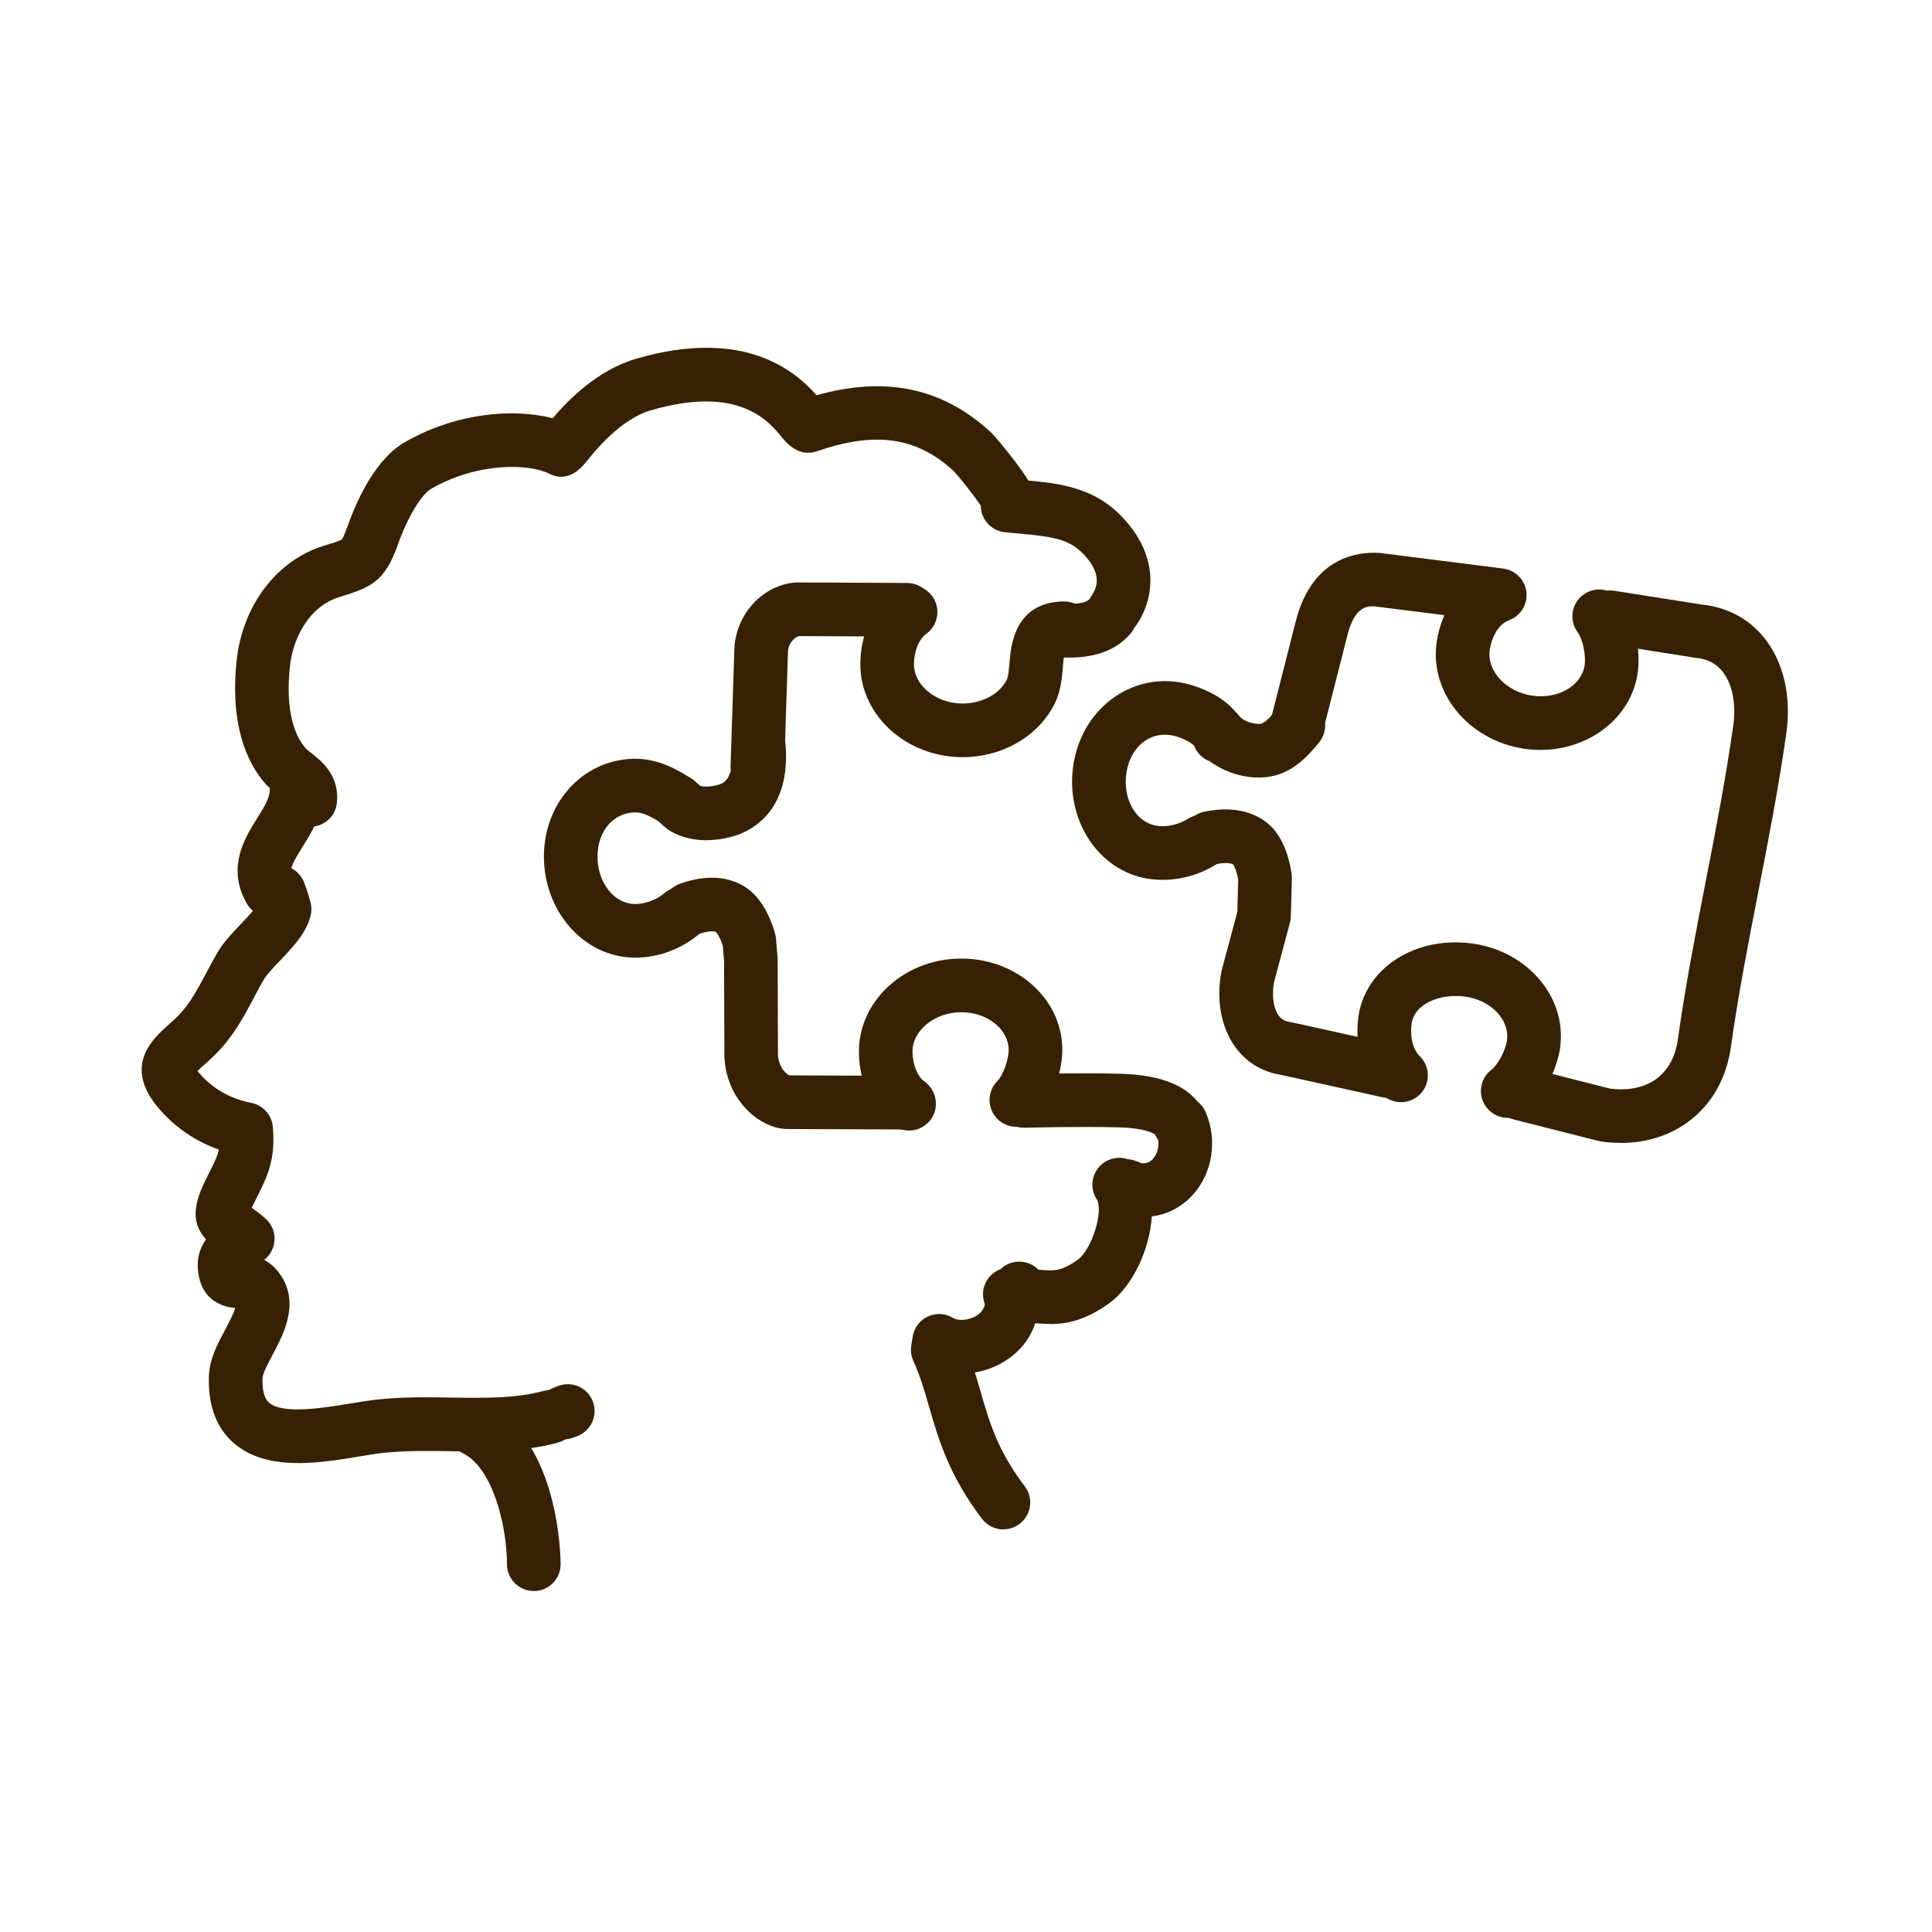 <svg width="150" height="150" viewBox="0 0 150 150" fill="none" xmlns="http://www.w3.org/2000/svg">
<path d="M81.516 102.791C80.956 102.791 80.426 102.736 79.896 102.686C79.411 102.636 78.911 102.586 78.351 102.571C77.361 102.546 76.521 101.821 76.351 100.846C76.181 99.866 76.726 98.906 77.656 98.551C77.666 98.551 77.676 98.541 77.701 98.521C78.526 97.741 79.826 97.766 80.621 98.576C81.886 98.701 82.451 98.681 83.681 97.801C84.771 97.021 85.711 93.986 85.141 93.096C84.661 92.346 84.711 91.381 85.261 90.686C85.796 90.011 86.686 89.731 87.501 89.986C87.831 90.026 88.176 90.096 88.586 90.301C88.966 90.361 89.266 90.256 89.521 89.966C89.891 89.551 90.111 88.776 89.776 87.981C89.331 86.921 89.826 85.701 90.886 85.251C91.946 84.806 93.166 85.301 93.616 86.361C94.536 88.536 94.146 91.036 92.636 92.736C91.771 93.706 90.646 94.291 89.426 94.441C89.261 97.066 87.896 99.906 86.116 101.186C84.286 102.501 82.836 102.801 81.521 102.801L81.516 102.791Z" fill="#362203"/>
<path d="M24.096 64.196C24.026 64.196 23.956 64.196 23.881 64.186C22.802 64.076 21.997 63.156 22.012 62.086C21.907 61.986 21.741 61.856 21.616 61.761C21.287 61.496 20.872 61.171 20.506 60.736C18.686 58.571 17.947 55.316 18.366 51.321C18.817 47.016 21.477 43.506 25.131 42.376L25.201 42.356C25.767 42.181 26.407 41.986 26.547 41.881C26.567 41.856 26.686 41.686 26.956 40.931C27.776 38.616 29.227 35.591 31.447 34.321C35.441 32.036 39.882 31.686 42.911 32.471C44.117 31.051 46.401 28.721 49.392 27.851C57.831 25.401 61.767 28.836 63.397 30.686C68.766 29.176 73.197 30.116 76.906 33.541C77.281 33.886 78.242 35.081 78.791 35.806C79.197 36.341 79.556 36.836 79.841 37.311C82.162 37.521 84.742 37.831 86.822 39.836C90.052 42.956 89.692 46.341 88.272 48.466C87.632 49.421 86.341 49.681 85.382 49.041C84.427 48.401 84.166 47.111 84.806 46.156C85.472 45.156 85.177 44.036 83.927 42.831C82.871 41.811 81.427 41.636 79.162 41.431C78.776 41.396 78.391 41.361 78.011 41.321C78.011 41.321 78.011 41.321 78.007 41.321C76.942 41.206 76.151 40.306 76.147 39.261C75.606 38.441 74.421 36.966 74.052 36.576C71.171 33.931 68.001 33.466 63.462 35.026C62.002 35.526 61.066 34.391 60.666 33.906C59.676 32.701 57.361 29.876 50.551 31.851C48.147 32.551 46.166 35.046 45.511 35.861C44.621 36.981 43.651 37.291 42.632 36.771C41.111 36.011 37.151 35.851 33.507 37.931C32.702 38.391 31.642 40.156 30.877 42.321C29.866 45.166 28.782 45.606 26.427 46.331L26.357 46.351C23.852 47.126 22.716 49.746 22.506 51.751C22.297 53.736 22.337 56.436 23.692 58.051C23.787 58.166 23.997 58.331 24.201 58.491C24.962 59.096 26.381 60.221 26.157 62.331C26.047 63.401 25.142 64.191 24.091 64.191L24.096 64.196Z" fill="#362203"/>
<path d="M43.776 111.751C42.931 111.751 42.136 111.231 41.826 110.391C41.426 109.311 41.976 108.116 43.051 107.716C43.136 107.681 43.226 107.651 43.311 107.616C44.381 107.191 45.591 107.711 46.016 108.781C46.441 109.851 45.921 111.061 44.851 111.486C44.736 111.531 44.616 111.576 44.496 111.621C44.256 111.711 44.011 111.751 43.771 111.751H43.776Z" fill="#362203"/>
<path d="M23.141 113.591C21.281 113.591 19.491 113.221 18.121 112.016C16.771 110.826 16.136 109.071 16.221 106.806C16.271 105.506 16.886 104.351 17.481 103.236C17.721 102.781 18.126 102.021 18.261 101.556C16.021 101.326 15.441 99.756 15.356 98.451C15.296 97.536 15.586 96.806 15.996 96.226C14.931 95.066 14.936 93.741 15.901 91.736C16.031 91.461 16.161 91.206 16.281 90.971C16.656 90.226 16.886 89.766 16.991 89.251C15.166 88.606 13.611 87.546 12.346 86.076C9.486 82.766 11.896 80.621 13.051 79.591C13.311 79.361 13.581 79.121 13.831 78.866C14.731 77.956 15.341 76.806 16.046 75.481C16.291 75.021 16.541 74.541 16.821 74.056C17.301 73.211 18.021 72.456 18.721 71.721C18.986 71.441 19.351 71.061 19.636 70.716C19.441 70.556 19.276 70.361 19.151 70.136C17.571 67.341 19.011 65.046 19.966 63.526C20.456 62.751 20.916 62.016 20.941 61.401C20.986 60.251 21.946 59.356 23.101 59.401C24.251 59.446 25.146 60.411 25.101 61.561C25.036 63.286 24.181 64.646 23.491 65.741C22.941 66.611 22.691 67.081 22.631 67.416C23.041 67.631 23.376 67.981 23.571 68.416C23.711 68.736 24.076 69.816 24.151 70.256C24.196 70.526 24.186 70.806 24.121 71.071C23.801 72.421 22.751 73.521 21.741 74.581C21.241 75.106 20.671 75.706 20.446 76.106C20.196 76.546 19.961 76.991 19.731 77.426C18.946 78.911 18.131 80.441 16.796 81.791C16.451 82.141 16.121 82.436 15.826 82.696C15.671 82.836 15.481 83.001 15.331 83.146C15.376 83.206 15.431 83.276 15.501 83.351C16.521 84.536 17.871 85.301 19.511 85.626C20.421 85.806 21.101 86.566 21.181 87.486C21.406 90.041 20.756 91.336 20.006 92.836C19.896 93.056 19.776 93.291 19.656 93.541C19.616 93.626 19.581 93.701 19.546 93.771C19.846 93.981 20.216 94.256 20.626 94.621C21.091 95.041 21.346 95.646 21.316 96.271C21.286 96.881 20.991 97.446 20.511 97.821C20.876 98.011 21.241 98.286 21.571 98.701C23.396 100.991 22.051 103.516 21.161 105.191C20.841 105.796 20.401 106.621 20.386 106.966C20.351 107.921 20.516 108.571 20.881 108.896C21.941 109.836 25.116 109.311 27.211 108.966C27.926 108.846 28.606 108.736 29.221 108.666C31.221 108.446 33.176 108.476 35.066 108.506C37.626 108.546 40.041 108.581 42.221 107.986C43.331 107.681 44.476 108.331 44.781 109.441C45.086 110.551 44.431 111.696 43.326 112.001C40.571 112.756 37.741 112.711 35.001 112.671C33.241 112.646 31.421 112.616 29.681 112.811C29.171 112.866 28.546 112.971 27.886 113.081C26.401 113.326 24.746 113.596 23.146 113.596L23.141 113.591Z" fill="#362203"/>
<path d="M41.441 123.526C40.291 123.526 39.361 122.591 39.361 121.446C39.361 118.546 38.286 113.946 35.901 112.811C34.861 112.316 34.421 111.076 34.916 110.036C35.411 108.996 36.651 108.556 37.691 109.051C43.461 111.796 43.526 121.051 43.526 121.446C43.526 122.596 42.596 123.526 41.446 123.526H41.441Z" fill="#362203"/>
<path d="M77.906 118.746C77.276 118.746 76.656 118.461 76.246 117.926C73.671 114.541 72.856 111.721 72.136 109.226C71.781 107.991 71.446 106.826 70.916 105.676C70.746 105.301 70.686 104.881 70.751 104.476L70.861 103.771C70.971 103.081 71.421 102.491 72.056 102.206C72.691 101.916 73.431 101.966 74.021 102.336C74.371 102.556 75.186 102.536 75.801 102.156C76.331 101.831 76.551 101.366 76.496 100.701C76.396 99.556 77.241 98.546 78.386 98.446C79.536 98.346 80.541 99.191 80.641 100.336C80.841 102.591 79.866 104.546 77.976 105.706C77.266 106.141 76.481 106.426 75.691 106.556C75.851 107.066 75.996 107.571 76.141 108.066C76.816 110.416 77.456 112.631 79.561 115.391C80.256 116.306 80.081 117.611 79.166 118.311C78.791 118.596 78.346 118.736 77.906 118.736V118.746Z" fill="#362203"/>
<path d="M74.746 58.786C74.691 58.786 74.641 58.786 74.586 58.786C70.226 58.706 66.731 55.421 66.796 51.466C66.841 49.106 67.816 47.056 69.466 45.841C70.391 45.161 71.696 45.361 72.376 46.286C73.056 47.211 72.856 48.516 71.931 49.196C71.351 49.621 70.976 50.516 70.961 51.536C70.931 53.171 72.626 54.586 74.661 54.621C75.931 54.646 77.521 54.076 78.171 52.761C78.291 52.526 78.336 51.931 78.376 51.451C78.481 50.161 78.761 46.741 82.591 46.696C83.746 46.676 84.681 47.606 84.696 48.756C84.711 49.906 83.786 50.851 82.636 50.861H82.626C82.576 51.116 82.546 51.511 82.521 51.796C82.451 52.626 82.366 53.661 81.896 54.611C80.631 57.161 77.836 58.786 74.736 58.786H74.746Z" fill="#362203"/>
<path d="M70.587 87.776C70.156 87.776 69.727 87.646 69.356 87.371C67.701 86.156 66.731 84.111 66.686 81.751C66.621 77.786 70.117 74.501 74.477 74.426C76.531 74.386 78.477 75.061 79.972 76.311C81.552 77.636 82.442 79.441 82.477 81.396C82.507 83.036 81.802 85.446 80.391 86.866C79.582 87.681 78.266 87.691 77.446 86.881C76.631 86.071 76.621 84.756 77.431 83.936C77.891 83.476 78.326 82.251 78.311 81.471C78.296 80.741 77.936 80.041 77.296 79.506C76.572 78.896 75.602 78.576 74.546 78.591C72.511 78.626 70.817 80.041 70.847 81.681C70.867 82.696 71.236 83.591 71.816 84.016C72.741 84.696 72.942 86.001 72.261 86.926C71.852 87.481 71.222 87.776 70.582 87.776H70.587Z" fill="#362203"/>
<path d="M49.331 74.351C49.286 74.351 49.246 74.351 49.201 74.351C45.286 74.281 42.161 70.696 42.231 66.351C42.306 62.106 45.486 58.831 49.476 58.911C51.676 58.951 53.771 60.416 54.661 61.276C55.491 62.076 55.516 63.391 54.716 64.221C53.916 65.051 52.601 65.076 51.771 64.276C51.271 63.796 50.136 63.091 49.396 63.076C47.681 63.046 46.426 64.456 46.391 66.426C46.356 68.471 47.646 70.161 49.271 70.186C50.226 70.201 51.106 69.755 51.601 69.331C52.476 68.585 53.791 68.691 54.536 69.566C55.281 70.441 55.176 71.756 54.301 72.501C52.921 73.681 51.111 74.351 49.321 74.351H49.331Z" fill="#362203"/>
<path d="M58.806 61.626C58.806 61.626 58.761 61.626 58.736 61.626C57.586 61.591 56.686 60.626 56.721 59.476L57.016 50.366C57.016 50.366 57.016 50.336 57.016 50.321C57.161 47.631 59.266 45.391 61.806 45.221C61.856 45.221 61.906 45.221 61.956 45.221L70.426 45.261C71.576 45.266 72.506 46.201 72.501 47.351C72.496 48.496 71.566 49.426 70.421 49.426H70.411L62.051 49.386C61.746 49.441 61.226 49.886 61.181 50.536L60.886 59.621C60.851 60.746 59.926 61.636 58.806 61.636V61.626Z" fill="#362203"/>
<path d="M82.966 51.056C82.521 51.056 82.096 51.031 81.706 50.996C80.561 50.901 79.711 49.891 79.806 48.746C79.901 47.601 80.911 46.751 82.056 46.846C83.881 47.001 84.426 46.701 84.586 46.511C85.331 45.631 86.641 45.526 87.521 46.266C88.401 47.011 88.506 48.321 87.766 49.201C86.481 50.716 84.596 51.056 82.966 51.056Z" fill="#362203"/>
<path d="M91.571 89.306C90.771 89.306 90.016 88.841 89.671 88.076C89.521 87.971 88.831 87.576 86.861 87.526C83.861 87.451 80.241 87.541 79.546 87.556C78.391 87.586 77.441 86.681 77.411 85.531C77.381 84.381 78.286 83.426 79.436 83.396C80.146 83.376 83.861 83.286 86.961 83.366C91.436 83.476 92.991 85.121 93.511 86.481C93.921 87.556 93.381 88.761 92.311 89.171C92.066 89.266 91.816 89.311 91.566 89.311L91.571 89.306Z" fill="#362203"/>
<path d="M70.501 87.691H70.491L61.091 87.656C59.991 87.636 58.801 87.036 57.886 86.051C56.746 84.831 56.166 83.186 56.241 81.421L56.216 74.606L56.116 73.426C55.951 72.886 55.711 72.491 55.591 72.361C55.336 72.246 54.856 72.311 54.161 72.546C53.071 72.916 51.891 72.331 51.521 71.241C51.151 70.151 51.736 68.971 52.826 68.601C53.546 68.356 55.746 67.611 57.756 68.801C59.346 69.741 60.021 71.881 60.186 72.516C60.216 72.636 60.241 72.756 60.246 72.876L60.371 74.341C60.371 74.396 60.376 74.451 60.376 74.506L60.401 81.461C60.401 81.501 60.401 81.541 60.401 81.576C60.336 82.781 61.011 83.351 61.276 83.491L70.506 83.526C71.656 83.526 72.586 84.466 72.581 85.616C72.581 86.761 71.646 87.691 70.501 87.691Z" fill="#362203"/>
<path d="M54.861 65.236C53.301 65.236 51.751 64.701 50.826 63.361C50.176 62.416 50.411 61.116 51.361 60.466C52.301 59.821 53.581 60.051 54.241 60.976C54.416 61.076 55.086 61.146 55.801 60.921C56.111 60.826 57.041 60.531 56.836 58.091C56.741 56.946 57.591 55.936 58.736 55.841C59.881 55.746 60.891 56.596 60.986 57.741C61.426 62.941 58.381 64.476 57.051 64.891C56.361 65.106 55.611 65.231 54.856 65.231L54.861 65.236Z" fill="#362203"/>
<path d="M119.616 58.226C119.171 58.226 118.721 58.191 118.266 58.121C113.956 57.446 110.946 53.716 111.551 49.801C111.921 47.466 113.166 45.571 114.966 44.596C115.976 44.051 117.241 44.426 117.786 45.436C118.331 46.446 117.956 47.711 116.946 48.256C116.311 48.596 115.821 49.436 115.666 50.441C115.416 52.056 116.901 53.691 118.906 54.001C120.926 54.316 122.776 53.271 123.026 51.666C123.151 50.891 122.886 49.626 122.496 49.101C121.806 48.181 121.991 46.876 122.911 46.186C123.831 45.496 125.136 45.681 125.826 46.601C127.026 48.201 127.396 50.686 127.141 52.311C126.601 55.771 123.356 58.221 119.611 58.221L119.616 58.226Z" fill="#362203"/>
<path d="M117.061 86.791C116.436 86.791 115.816 86.511 115.406 85.971C114.706 85.056 114.881 83.751 115.796 83.051C116.316 82.656 116.911 81.506 117.006 80.731C117.096 80.001 116.831 79.261 116.271 78.646C115.636 77.946 114.711 77.491 113.671 77.366C111.816 77.146 109.781 77.901 109.586 79.551C109.466 80.556 109.711 81.496 110.226 81.996C111.051 82.796 111.071 84.116 110.271 84.941C109.471 85.766 108.151 85.786 107.326 84.986C105.856 83.556 105.171 81.396 105.451 79.056C105.911 75.256 109.741 72.701 114.171 73.236C116.206 73.481 118.046 74.411 119.356 75.856C120.741 77.381 121.376 79.296 121.141 81.236C120.946 82.866 119.916 85.151 118.326 86.371C117.951 86.661 117.506 86.801 117.061 86.801V86.791Z" fill="#362203"/>
<path d="M100.691 58.426C100.521 58.426 100.351 58.406 100.176 58.361C99.061 58.076 98.386 56.946 98.671 55.831L100.581 48.316C101.866 43.136 105.571 42.826 107.101 42.931C107.141 42.931 107.181 42.936 107.216 42.941L116.701 44.141C117.841 44.286 118.651 45.326 118.506 46.466C118.361 47.606 117.316 48.416 116.176 48.271L106.746 47.081C106.171 47.046 105.176 47.051 104.611 49.331L102.696 56.856C102.456 57.801 101.611 58.426 100.681 58.426H100.691Z" fill="#362203"/>
<path d="M125.816 88.731C125.346 88.731 124.866 88.701 124.371 88.636C124.291 88.626 124.211 88.611 124.131 88.591L117.506 86.911C116.391 86.626 115.716 85.496 116.001 84.381C116.281 83.266 117.416 82.591 118.531 82.876L125.031 84.526C127.926 84.866 129.881 83.446 130.266 80.706C130.851 76.531 131.661 72.396 132.436 68.401C133.211 64.431 134.011 60.326 134.581 56.236C134.801 54.611 134.486 53.076 133.736 52.136C133.231 51.501 132.546 51.156 131.636 51.071C131.591 51.071 131.541 51.061 131.496 51.051L124.711 49.981C123.576 49.801 122.801 48.736 122.981 47.601C123.161 46.466 124.226 45.691 125.361 45.871L132.081 46.931C134.091 47.131 135.786 48.031 136.991 49.541C138.456 51.381 139.081 54.026 138.706 56.806C138.116 61.016 137.306 65.176 136.521 69.201C135.751 73.146 134.956 77.226 134.386 81.291C133.746 85.836 130.311 88.741 125.811 88.741L125.816 88.731Z" fill="#362203"/>
<path d="M107.756 85.236C107.606 85.236 107.456 85.221 107.306 85.186L99.401 83.441C97.941 83.201 96.721 82.441 95.866 81.236C94.791 79.716 94.416 77.596 94.831 75.421C94.841 75.371 94.851 75.321 94.866 75.276L96.066 70.801L96.131 68.276C96.041 67.706 95.856 67.271 95.751 67.121C95.516 66.976 95.031 66.971 94.311 67.106C93.181 67.321 92.091 66.581 91.876 65.451C91.661 64.321 92.401 63.231 93.531 63.016C94.281 62.871 96.556 62.436 98.386 63.891C99.831 65.041 100.206 67.256 100.286 67.906C100.301 68.011 100.306 68.111 100.301 68.216L100.221 71.156C100.221 71.321 100.191 71.481 100.151 71.641L98.911 76.271C98.731 77.286 98.866 78.261 99.266 78.831C99.476 79.126 99.731 79.281 100.096 79.336C100.141 79.341 100.191 79.351 100.236 79.361L108.201 81.116C109.326 81.366 110.031 82.476 109.786 83.596C109.571 84.566 108.711 85.231 107.756 85.231V85.236Z" fill="#362203"/>
<path d="M90.281 68.311C89.901 68.311 89.521 68.281 89.146 68.226C85.276 67.621 82.671 63.636 83.341 59.346C84.001 55.151 87.601 52.351 91.541 52.966C92.671 53.146 94.746 53.836 95.931 55.271C96.041 55.366 96.141 55.481 96.231 55.601C96.501 55.971 97.376 56.281 97.896 56.191C98.266 56.126 98.941 55.311 99.196 55.006C99.926 54.121 101.241 53.996 102.126 54.726C103.016 55.456 103.141 56.771 102.406 57.656C101.481 58.776 100.346 60.001 98.591 60.296C97.021 60.561 95.221 60.071 93.926 59.106C93.386 58.906 92.931 58.481 92.711 57.901C92.516 57.651 91.651 57.191 90.896 57.076C89.206 56.811 87.761 58.036 87.456 59.986C87.141 62.006 88.191 63.856 89.791 64.106C90.741 64.256 91.666 63.931 92.216 63.581C93.186 62.961 94.471 63.246 95.091 64.216C95.711 65.186 95.426 66.471 94.456 67.091C93.211 67.886 91.736 68.311 90.276 68.311H90.281Z" fill="#362203"/>
</svg>

